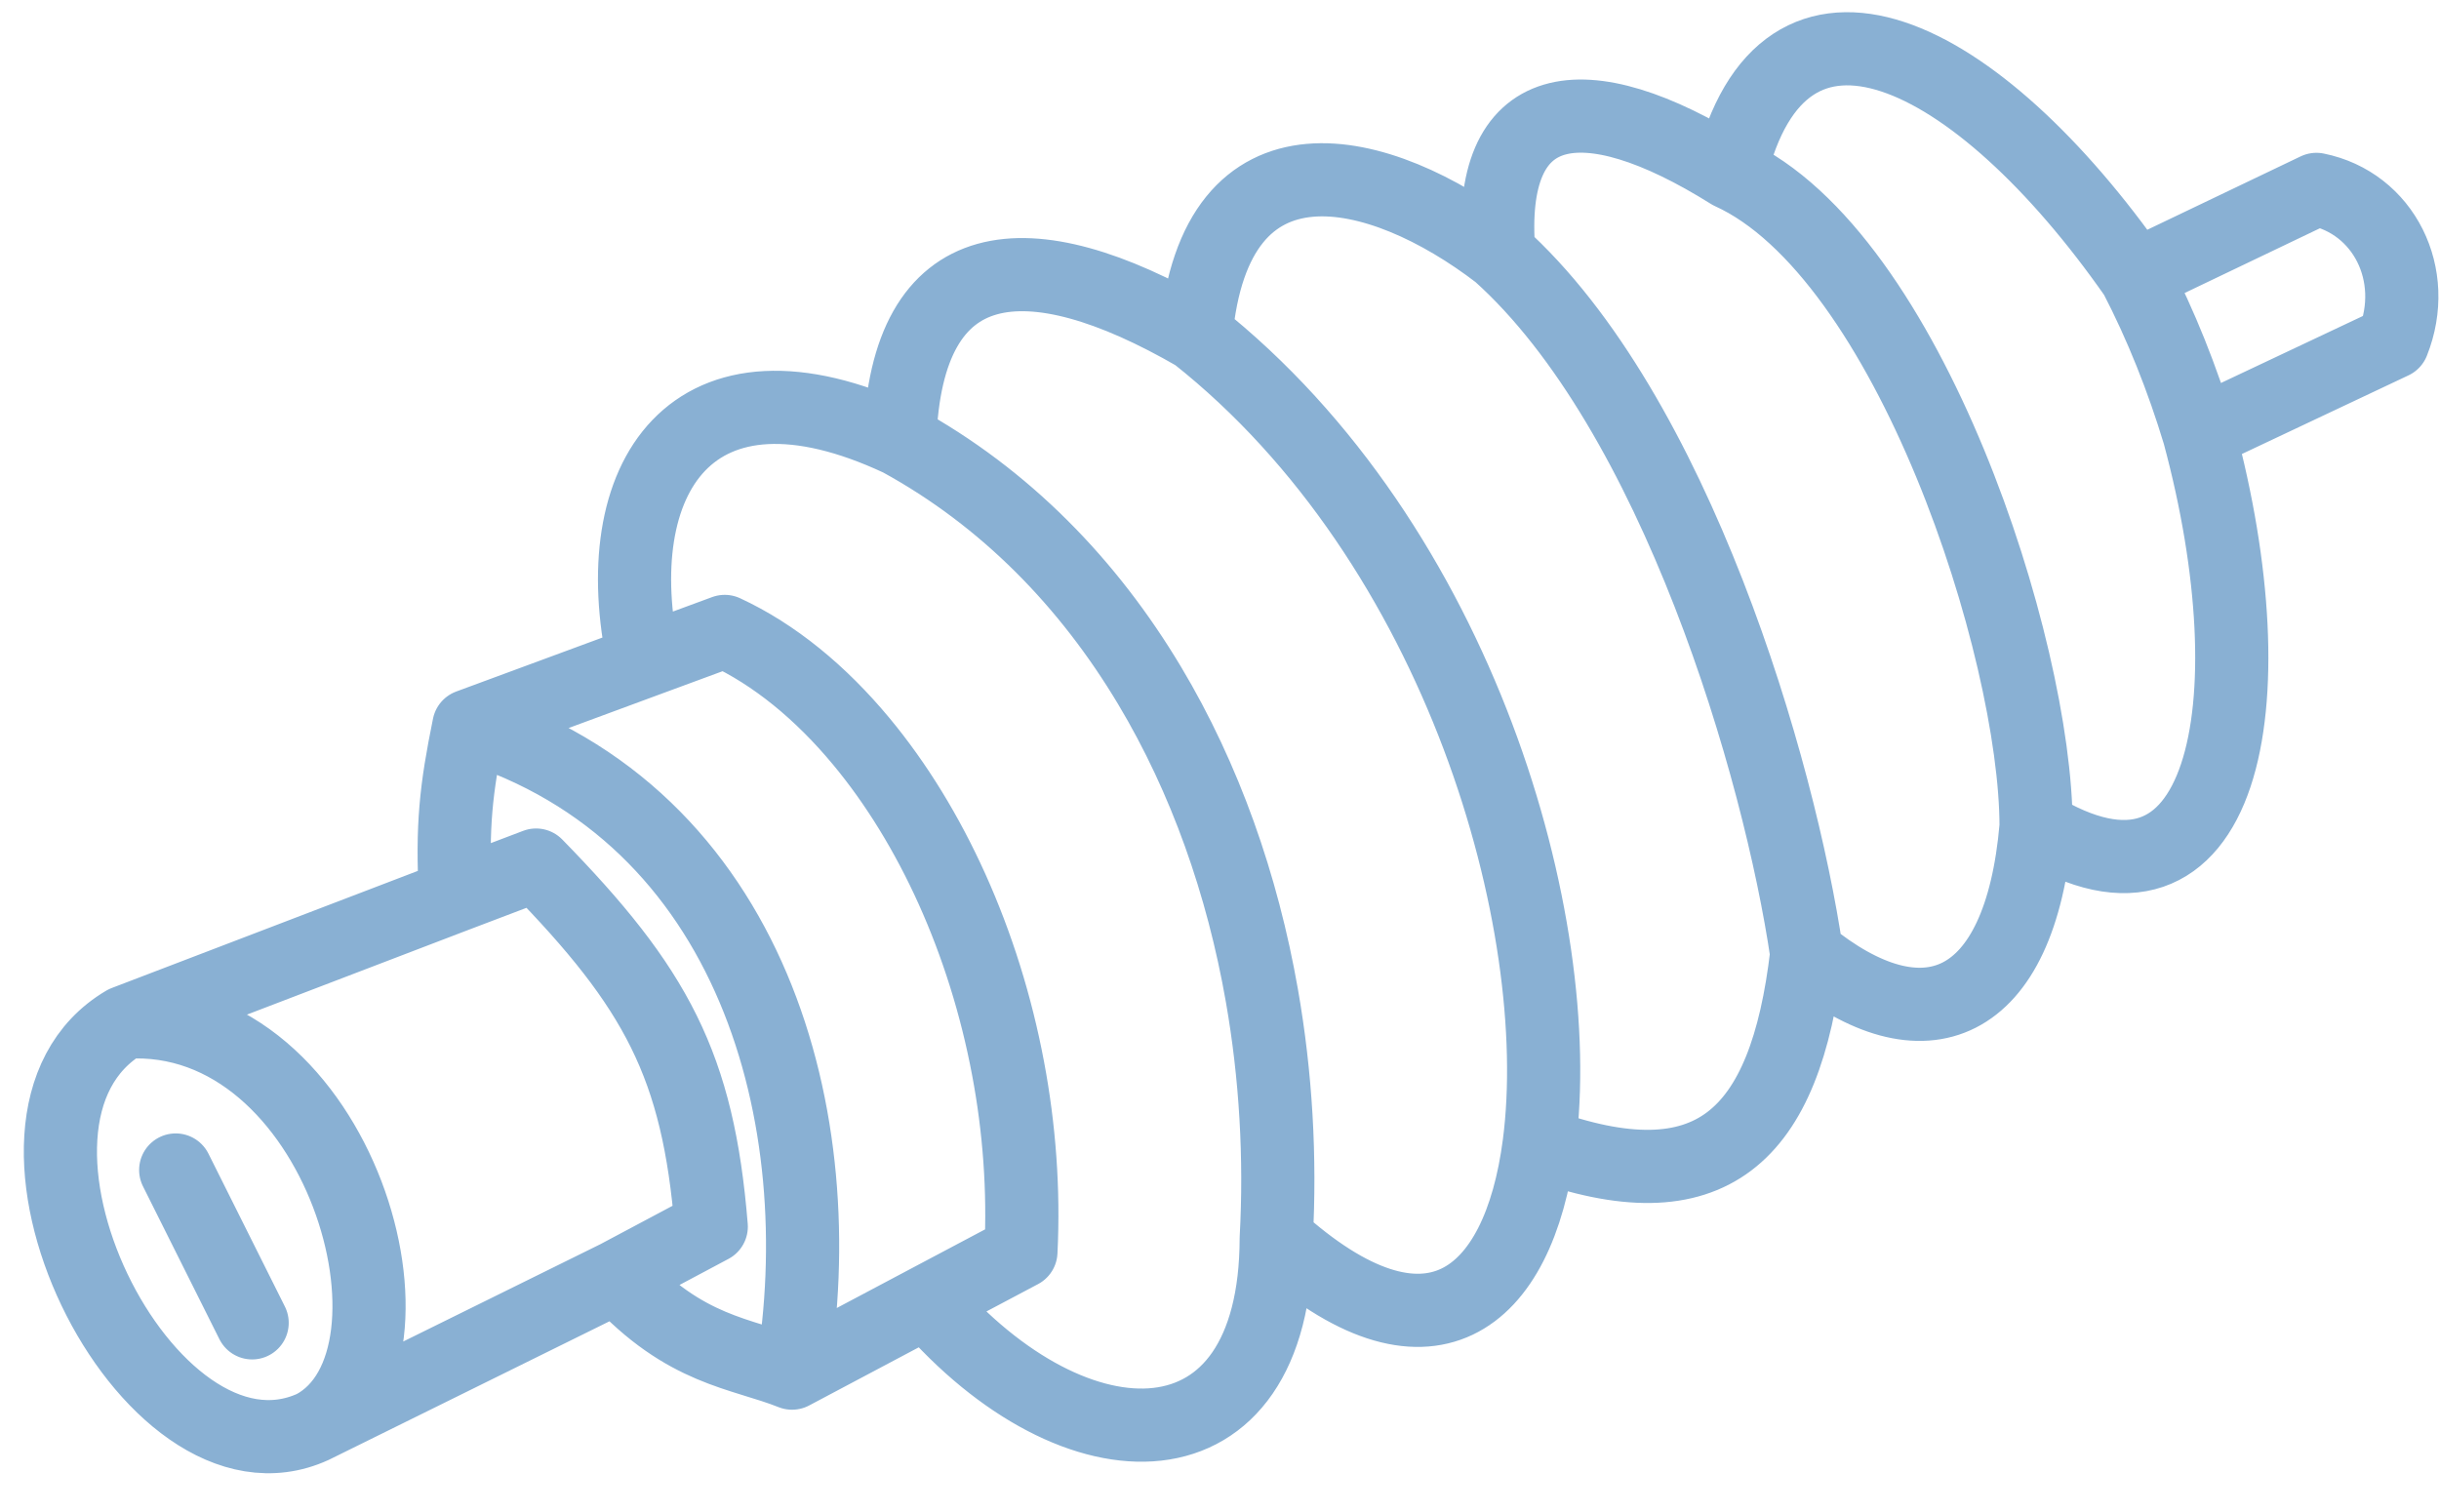 <svg width="50" height="31" viewBox="0 0 50 31" fill="none" xmlns="http://www.w3.org/2000/svg">
<path d="M2.557 20.958C-0.844 22.964 3.016 30.811 6.421 29.252M2.557 20.958C6.973 20.682 9.016 27.87 6.421 29.252M2.557 20.958L9.336 18.364M6.421 29.252L12.648 26.178M9.336 18.364C9.263 16.937 9.346 16.184 9.612 14.882M9.336 18.364L10.99 17.736C13.456 20.258 14.312 21.847 14.581 25.149L12.648 26.178M9.612 14.882L13.2 13.557M9.612 14.882C15.45 16.692 17.106 22.967 16.237 28.153M16.237 28.153C15.187 27.735 14.054 27.708 12.648 26.178M16.237 28.153L18.997 26.689M13.2 13.557L14.857 12.946C15.874 13.417 16.825 14.198 17.659 15.203C19.092 16.929 20.179 19.312 20.666 21.907C20.896 23.128 20.992 24.396 20.929 25.665L18.997 26.689M13.2 13.557C12.386 9.806 14.173 7.019 18.445 9.018M18.997 26.689C22.059 30.24 26.155 30.271 26.163 25.388M18.445 9.018C18.582 5.098 21.066 4.868 24.517 6.864M18.445 9.018C20.617 10.206 22.317 11.967 23.565 14.052C24.709 15.963 25.472 18.146 25.869 20.411C26.157 22.051 26.253 23.735 26.163 25.388M26.163 25.388C29.273 28.198 31.134 26.692 31.554 23.451M24.517 6.864C24.912 2.509 28.279 3.327 30.727 5.205M24.517 6.864C29.959 11.164 32.135 18.968 31.554 23.451M30.727 5.205C34.343 8.443 36.48 15.756 37.038 19.556M30.727 5.205C30.461 1.983 32.437 1.645 35.471 3.545M37.038 19.556C39.427 21.511 41.414 20.729 41.74 16.944M37.038 19.556C36.597 23.335 35.069 24.732 31.554 23.451M35.471 3.545C39.128 5.205 41.74 13.287 41.74 16.944M35.471 3.545C36.542 -0.952 40.514 0.986 43.778 5.658M41.74 16.944C45.608 19.32 46.582 14.463 45.08 8.894M43.778 5.658C44.301 6.664 44.743 7.775 45.08 8.894M43.778 5.658L47.487 3.883C48.867 4.16 49.606 5.635 49.054 7.018L45.08 8.894M3.602 23.988L5.169 27.122" stroke="#89B0D3" stroke-width="1.5" stroke-linecap="round" stroke-linejoin="round"/>
</svg>
